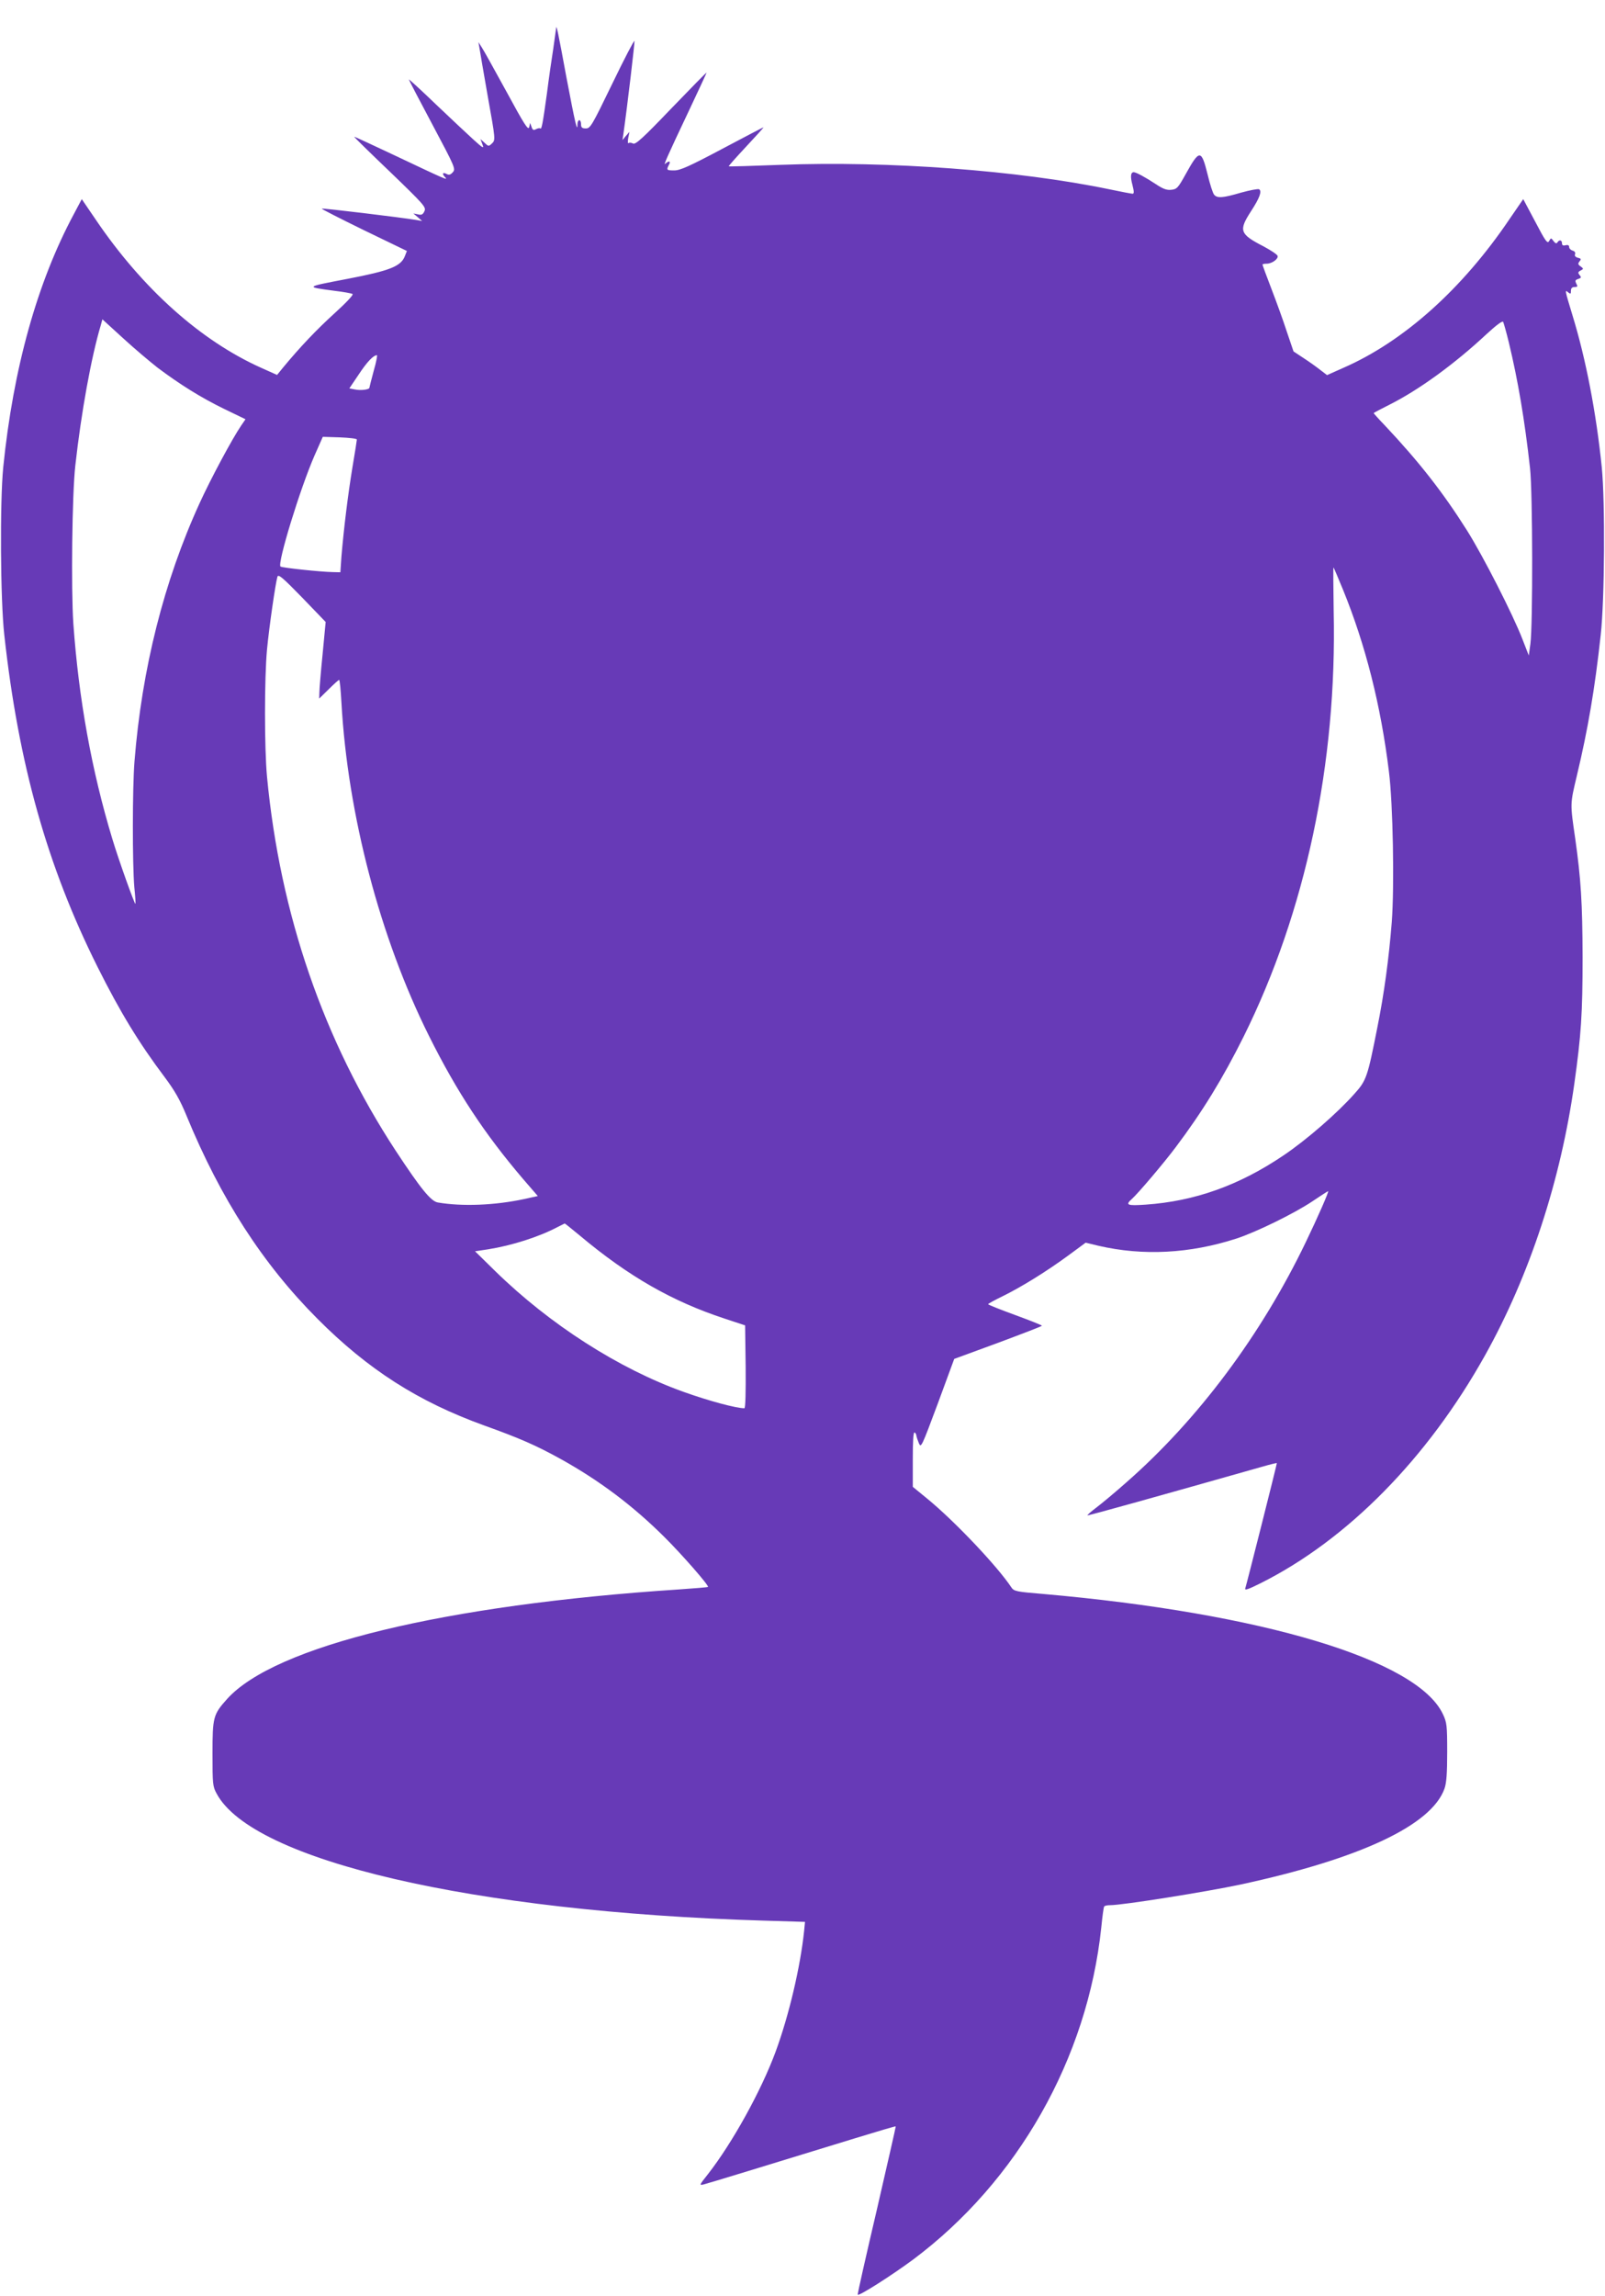 <?xml version="1.0" standalone="no"?>
<!DOCTYPE svg PUBLIC "-//W3C//DTD SVG 20010904//EN"
 "http://www.w3.org/TR/2001/REC-SVG-20010904/DTD/svg10.dtd">
<svg version="1.0" xmlns="http://www.w3.org/2000/svg"
 width="895pt" height="1280pt" viewBox="0 0 895 1280"
 preserveAspectRatio="xMidYMid meet">
<g transform="translate(0,1280) scale(0.1,-0.1)"
fill="#673ab7" stroke="none">
<path d="M3101 12642 c-1 -6 -8 -58 -16 -115 -9 -56 -25 -167 -35 -247 -23
-167 -30 -204 -37 -196 -3 3 -14 1 -24 -4 -14 -8 -19 -5 -25 13 l-8 22 -5 -24
c-5 -20 -28 16 -125 195 -66 120 -128 233 -139 249 l-19 30 6 -35 c3 -19 24
-142 47 -273 42 -233 42 -238 23 -256 -19 -18 -20 -18 -42 3 l-23 21 11 -29
c10 -26 5 -24 -49 25 -33 30 -128 119 -211 198 -82 79 -150 141 -150 138 0 -3
59 -116 131 -251 126 -237 131 -248 114 -266 -13 -15 -22 -17 -36 -9 -22 11
-25 -1 -6 -20 18 -19 -8 -7 -272 118 -129 61 -235 110 -236 109 -1 -2 89 -90
201 -197 190 -183 201 -196 191 -218 -9 -19 -16 -23 -36 -18 l-26 5 25 -21 24
-21 -34 6 c-85 14 -523 67 -526 63 -2 -2 104 -56 235 -120 l240 -116 -11 -28
c-22 -58 -84 -82 -323 -128 -236 -45 -235 -44 -70 -66 50 -6 95 -14 101 -18 7
-3 -34 -47 -99 -106 -100 -91 -191 -186 -287 -302 l-35 -43 -87 39 c-338 151
-663 441 -925 828 l-77 113 -44 -83 c-204 -380 -338 -859 -394 -1412 -19 -193
-16 -739 6 -935 79 -718 239 -1288 520 -1850 126 -252 231 -424 374 -614 56
-75 86 -127 122 -215 190 -462 425 -826 730 -1132 283 -284 562 -462 930 -595
198 -71 289 -111 425 -186 218 -121 404 -261 579 -435 97 -96 251 -272 244
-279 -2 -2 -76 -8 -163 -14 -1308 -86 -2253 -315 -2519 -611 -77 -86 -81 -100
-81 -304 0 -169 1 -183 23 -223 200 -374 1427 -659 3049 -708 l232 -7 -5 -51
c-21 -200 -84 -469 -159 -673 -80 -217 -241 -508 -377 -682 -50 -63 -50 -64
-22 -57 28 7 351 106 843 257 124 38 225 68 226 66 1 -1 -47 -211 -106 -467
-60 -256 -108 -468 -106 -471 4 -11 189 107 308 195 584 436 973 1122 1050
1851 6 61 13 113 16 117 2 5 17 8 33 8 70 0 534 74 727 115 668 144 1066 331
1138 535 11 31 15 85 15 204 0 148 -2 165 -24 211 -142 303 -1009 563 -2231
670 -147 12 -161 15 -175 36 -78 118 -316 369 -467 493 l-83 68 0 154 c0 101
3 153 10 149 6 -3 10 -12 10 -18 1 -7 7 -25 14 -42 12 -28 15 -21 105 220 l92
250 245 90 c134 50 244 92 244 95 0 3 -68 30 -150 60 -82 30 -150 57 -150 60
0 3 37 23 82 45 104 51 246 139 367 228 l95 70 70 -17 c250 -58 512 -44 771
40 110 36 323 140 424 208 46 31 85 56 87 56 6 0 -58 -146 -125 -285 -248
-516 -601 -989 -1001 -1339 -63 -56 -139 -119 -167 -140 -29 -22 -51 -41 -49
-43 2 -3 403 109 974 271 45 13 82 22 82 20 0 -9 -170 -681 -176 -698 -5 -13
16 -6 86 29 485 243 931 697 1251 1270 249 446 422 975 498 1515 38 270 46
391 46 705 -1 302 -9 433 -41 660 -29 199 -29 191 9 351 62 260 100 482 133
784 22 196 25 742 6 935 -31 305 -89 605 -163 846 -44 145 -44 146 -24 129 13
-10 15 -9 15 9 0 14 6 21 20 21 17 0 19 3 10 19 -8 16 -6 21 11 26 17 6 18 9
7 22 -10 12 -9 17 6 25 17 9 17 10 0 23 -15 10 -16 16 -6 28 10 12 9 16 -9 20
-14 4 -20 11 -16 20 3 9 -2 17 -14 20 -10 3 -19 12 -19 20 0 10 -7 13 -20 10
-14 -4 -20 0 -20 11 0 19 -16 21 -26 4 -5 -7 -11 -5 -21 8 -14 19 -14 19 -25
0 -9 -16 -20 -1 -77 108 l-67 126 -77 -112 c-262 -388 -589 -681 -925 -828
l-92 -41 -38 29 c-20 16 -62 46 -93 66 l-56 37 -38 112 c-20 62 -59 169 -86
239 -27 70 -49 130 -49 133 0 3 10 5 23 5 30 0 67 27 61 44 -3 8 -38 31 -77
52 -134 69 -141 88 -72 195 49 75 63 113 46 124 -6 3 -51 -5 -101 -19 -102
-30 -133 -32 -150 -11 -7 8 -23 58 -36 112 -35 141 -45 142 -123 1 -42 -76
-49 -83 -80 -86 -25 -3 -46 5 -85 31 -59 39 -111 67 -124 67 -17 0 -20 -24 -7
-72 9 -35 9 -48 1 -48 -6 0 -65 11 -131 25 -506 105 -1230 159 -1834 136 -157
-6 -286 -10 -287 -8 -2 2 42 51 97 110 55 59 99 107 96 107 -2 0 -106 -54
-230 -120 -181 -96 -234 -120 -267 -120 -43 0 -45 2 -30 31 12 21 1 25 -19 7
-15 -16 7 34 133 300 53 112 96 205 96 207 0 3 -88 -87 -197 -200 -160 -167
-199 -202 -213 -195 -10 5 -21 6 -25 2 -4 -4 -5 9 -2 28 l7 35 -20 -23 -19
-23 5 33 c23 163 64 512 62 520 -2 5 -58 -102 -124 -239 -113 -233 -122 -249
-147 -249 -21 0 -27 5 -27 23 0 13 -4 23 -10 23 -5 0 -10 -10 -10 -22 0 -52
-13 6 -61 258 -49 266 -57 301 -58 276z m-2223 -1891 c125 -94 242 -167 371
-230 l120 -58 -24 -35 c-51 -75 -171 -299 -232 -433 -199 -435 -322 -924 -363
-1439 -12 -151 -12 -571 -1 -701 5 -49 8 -91 6 -93 -4 -5 -94 246 -129 363
-115 380 -187 779 -217 1199 -13 194 -7 723 11 881 33 297 89 605 142 782 l9
33 115 -105 c63 -58 150 -131 192 -164z m7536 139 c51 -212 88 -430 118 -700
15 -133 16 -876 2 -979 l-9 -65 -35 90 c-53 138 -220 465 -310 608 -134 212
-266 381 -459 586 -34 35 -61 66 -61 67 0 2 40 23 88 47 165 83 363 227 542
394 53 49 88 75 92 68 3 -6 18 -58 32 -116z m-6330 -157 c-13 -49 -24 -91 -24
-94 0 -11 -49 -17 -81 -10 l-31 6 52 77 c46 70 82 108 102 108 3 0 -4 -39 -18
-87z m-94 -383 c0 -4 -11 -75 -25 -157 -25 -152 -48 -341 -61 -495 l-6 -88
-42 1 c-66 1 -285 24 -292 31 -18 19 110 436 190 619 l46 104 95 -3 c52 -2 95
-7 95 -12z m5499 -837 c126 -309 211 -646 256 -1013 23 -181 31 -639 16 -840
-16 -200 -42 -397 -81 -590 -54 -273 -60 -293 -128 -368 -93 -105 -266 -256
-394 -342 -248 -168 -496 -256 -770 -275 -103 -7 -114 -2 -77 31 34 30 180
202 245 289 149 198 263 384 379 617 345 695 521 1523 502 2371 -2 137 -3 246
-1 244 2 -2 26 -58 53 -124z m-5690 -359 c-10 -99 -18 -195 -18 -214 l-1 -34
53 52 c29 29 55 52 58 52 4 0 9 -57 13 -127 35 -623 215 -1310 488 -1857 156
-313 310 -546 524 -797 l83 -96 -77 -17 c-164 -35 -344 -42 -480 -19 -39 6
-96 77 -235 288 -403 615 -645 1318 -718 2085 -15 160 -15 548 0 710 12 126
47 368 58 405 5 16 27 -2 138 -116 l131 -136 -17 -179z m1435 -3242 c271 -227
514 -366 806 -462 l115 -38 3 -231 c1 -142 -1 -231 -7 -231 -46 0 -199 41
-341 92 -360 129 -744 375 -1048 672 l-113 111 73 11 c132 21 283 69 387 124
20 10 38 19 40 20 2 0 40 -31 85 -68z"/>
</g>
</svg>
